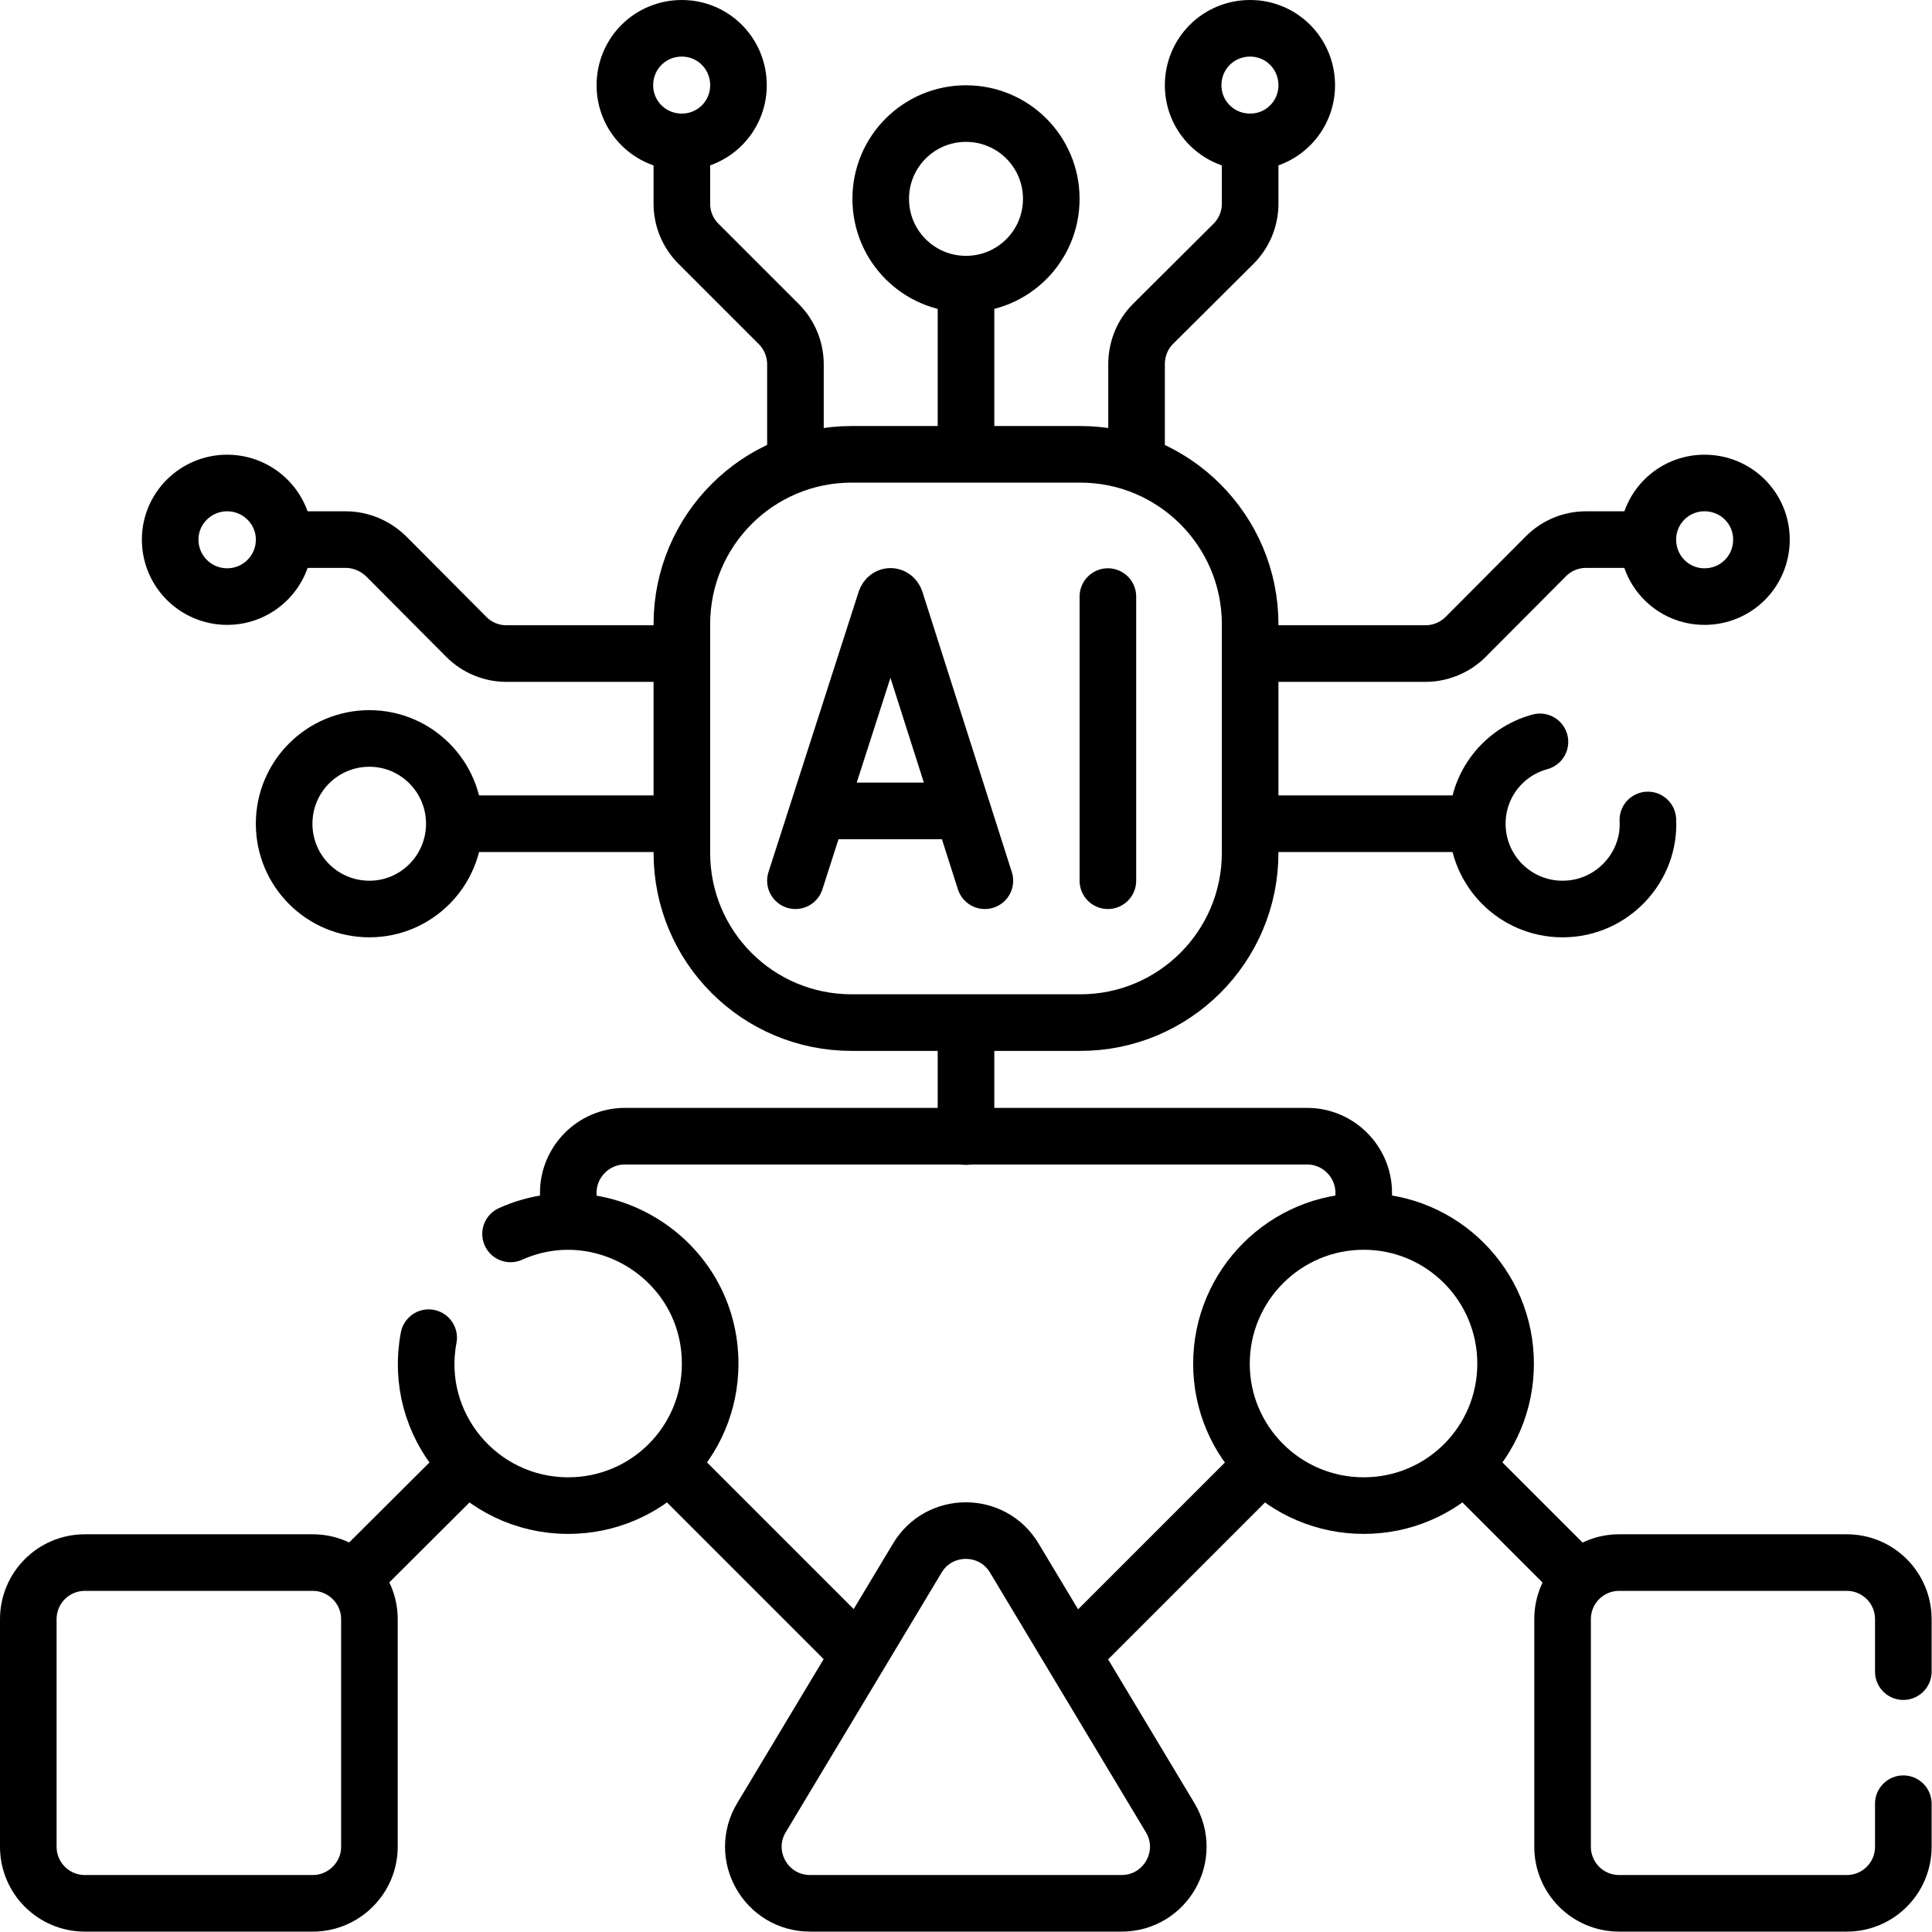 <svg version="1.2" xmlns="http://www.w3.org/2000/svg" viewBox="0 0 512 512" width="70" height="70"><style>.a{fill:none;stroke:#000;stroke-linecap:round;stroke-linejoin:round;stroke-width:15}</style><filter id="f0"><feFlood flood-color="#ed0d0d" flood-opacity="1" /><feBlend mode="normal" in2="SourceGraphic"/><feComposite in2="SourceAlpha" operator="in" /></filter><g filter="url(#f0)"><path fill-rule="evenodd" class="a" d="m256 301.2v-28.4"/><path fill-rule="evenodd" class="a" d="m418 418l-29-29"/><path class="a" d="m504.4 478v11.4c0 8.3-6.7 15-15 15h-60.3c-8.3 0-15-6.7-15-15v-60.3c0-8.3 6.7-15 15-15h60.3c8.3 0 15 6.7 15 15v13.9"/><path fill-rule="evenodd" class="a" d="m123 389l-28.3 28.2"/><path class="a" d="m22.5 504.4h60.4c8.2 0 15-6.7 15-15v-60.3c0-8.3-6.8-15-15-15h-60.4c-8.3 0-15 6.7-15 15v60.3c0 8.3 6.7 15 15 15z"/><path fill-rule="evenodd" class="a" d="m333.8 389l-48.8 48.8"/><path fill-rule="evenodd" class="a" d="m227 437.8l-48.8-48.8"/><path fill-rule="evenodd" class="a" d="m389.7 218.3h-56.6"/><path fill-rule="evenodd" class="a" d="m178.9 218.3h-56.3"/><path class="a" d="m77.7 143h13.9c4 0 7.8 1.6 10.7 4.4l21.3 21.4c2.8 2.8 6.6 4.4 10.6 4.4h44.7"/><path fill-rule="evenodd" class="a" d="m60.2 158.1c-8.3 0-15.1-6.7-15.1-15.1 0-8.3 6.8-15 15.1-15 8.3 0 15.1 6.7 15.1 15 0 8.4-6.8 15.1-15.1 15.1z"/><path fill-rule="evenodd" class="a" d="m97.9 240.9c-12.5 0-22.6-10.1-22.6-22.6 0-12.5 10.1-22.6 22.6-22.6 12.4 0 22.5 10.1 22.5 22.6 0 12.5-10.1 22.6-22.5 22.6z"/><path class="a" d="m331.3 39.1v14.9c0 4-1.6 7.8-4.4 10.6l-21.4 21.3c-2.8 2.8-4.3 6.7-4.3 10.6v24.1"/><path fill-rule="evenodd" class="a" d="m331.3 37.6c-8.4 0-15.1-6.7-15.1-15 0-8.4 6.7-15.1 15.1-15.1 8.3 0 15 6.7 15 15.1 0 8.3-6.7 15-15 15z"/><path class="a" d="m333.1 173.2h44.7c3.9 0 7.8-1.6 10.6-4.4l21.3-21.4c2.8-2.8 6.6-4.4 10.6-4.4h14.9"/><path fill-rule="evenodd" class="a" d="m451.7 158.1c-8.3 0-15-6.7-15-15.1 0-8.3 6.7-15 15-15 8.4 0 15.1 6.7 15.1 15 0 8.4-6.7 15.1-15.1 15.1z"/><path class="a" d="m180.7 39.1v14.9c0 4 1.6 7.8 4.4 10.6l21.3 21.3c2.8 2.8 4.4 6.7 4.4 10.6v24.1"/><path fill-rule="evenodd" class="a" d="m180.7 37.6c-8.4 0-15.1-6.7-15.1-15 0-8.4 6.7-15.1 15.1-15.1 8.3 0 15 6.7 15 15.1 0 8.3-6.7 15-15 15z"/><path fill-rule="evenodd" class="a" d="m256 118.7v-41.5"/><path fill-rule="evenodd" class="a" d="m256 75.3c-12.5 0-22.6-10.1-22.6-22.6 0-12.5 10.1-22.6 22.6-22.6 12.5 0 22.6 10.1 22.6 22.6 0 12.5-10.1 22.6-22.6 22.6z"/><path class="a" d="m286.3 271h-60.6c-24.9 0-45-20.1-45-45v-60.6c0-24.8 20.1-45 45-45h60.6c24.8 0 45 20.2 45 45v60.6c0 24.9-20.2 45-45 45z"/><path class="a" d="m436.7 217.3c0.7 12.4-9.4 23.6-22.6 23.6-12.5 0-22.6-10.1-22.6-22.6 0-10.4 7-19.1 16.6-21.7"/><path class="a" d="m150.6 321.3v-5.2c0-8.2 6.7-15 15-15h180.8c8.3 0 15 6.8 15 15v5.2"/><path class="a" d="m135.3 327c24.5-11 52.9 6.9 52.9 34.4 0 20.8-16.8 37.6-37.6 37.6-23.6 0-41.4-21.4-37-44.5"/><path fill-rule="evenodd" class="a" d="m361.4 399c-20.8 0-37.7-16.8-37.7-37.6 0-20.8 16.9-37.7 37.7-37.7 20.8 0 37.6 16.9 37.6 37.7 0 20.8-16.8 37.6-37.6 37.6z"/><path class="a" d="m243.1 412.9l-41.3 68.8c-6 10 1.2 22.7 12.9 22.7h82.5c11.7 0 18.9-12.7 12.9-22.7l-41.3-68.8c-5.8-9.7-19.9-9.7-25.7 0z"/><path class="a" d="m210.8 233.4l23.9-74.3c0.5-1.4 2.1-1.4 2.6 0l23.7 74.3"/><path fill-rule="evenodd" class="a" d="m218.2 214.9h35.5"/><path fill-rule="evenodd" class="a" d="m293.6 158.1v75.3"/></g></svg>